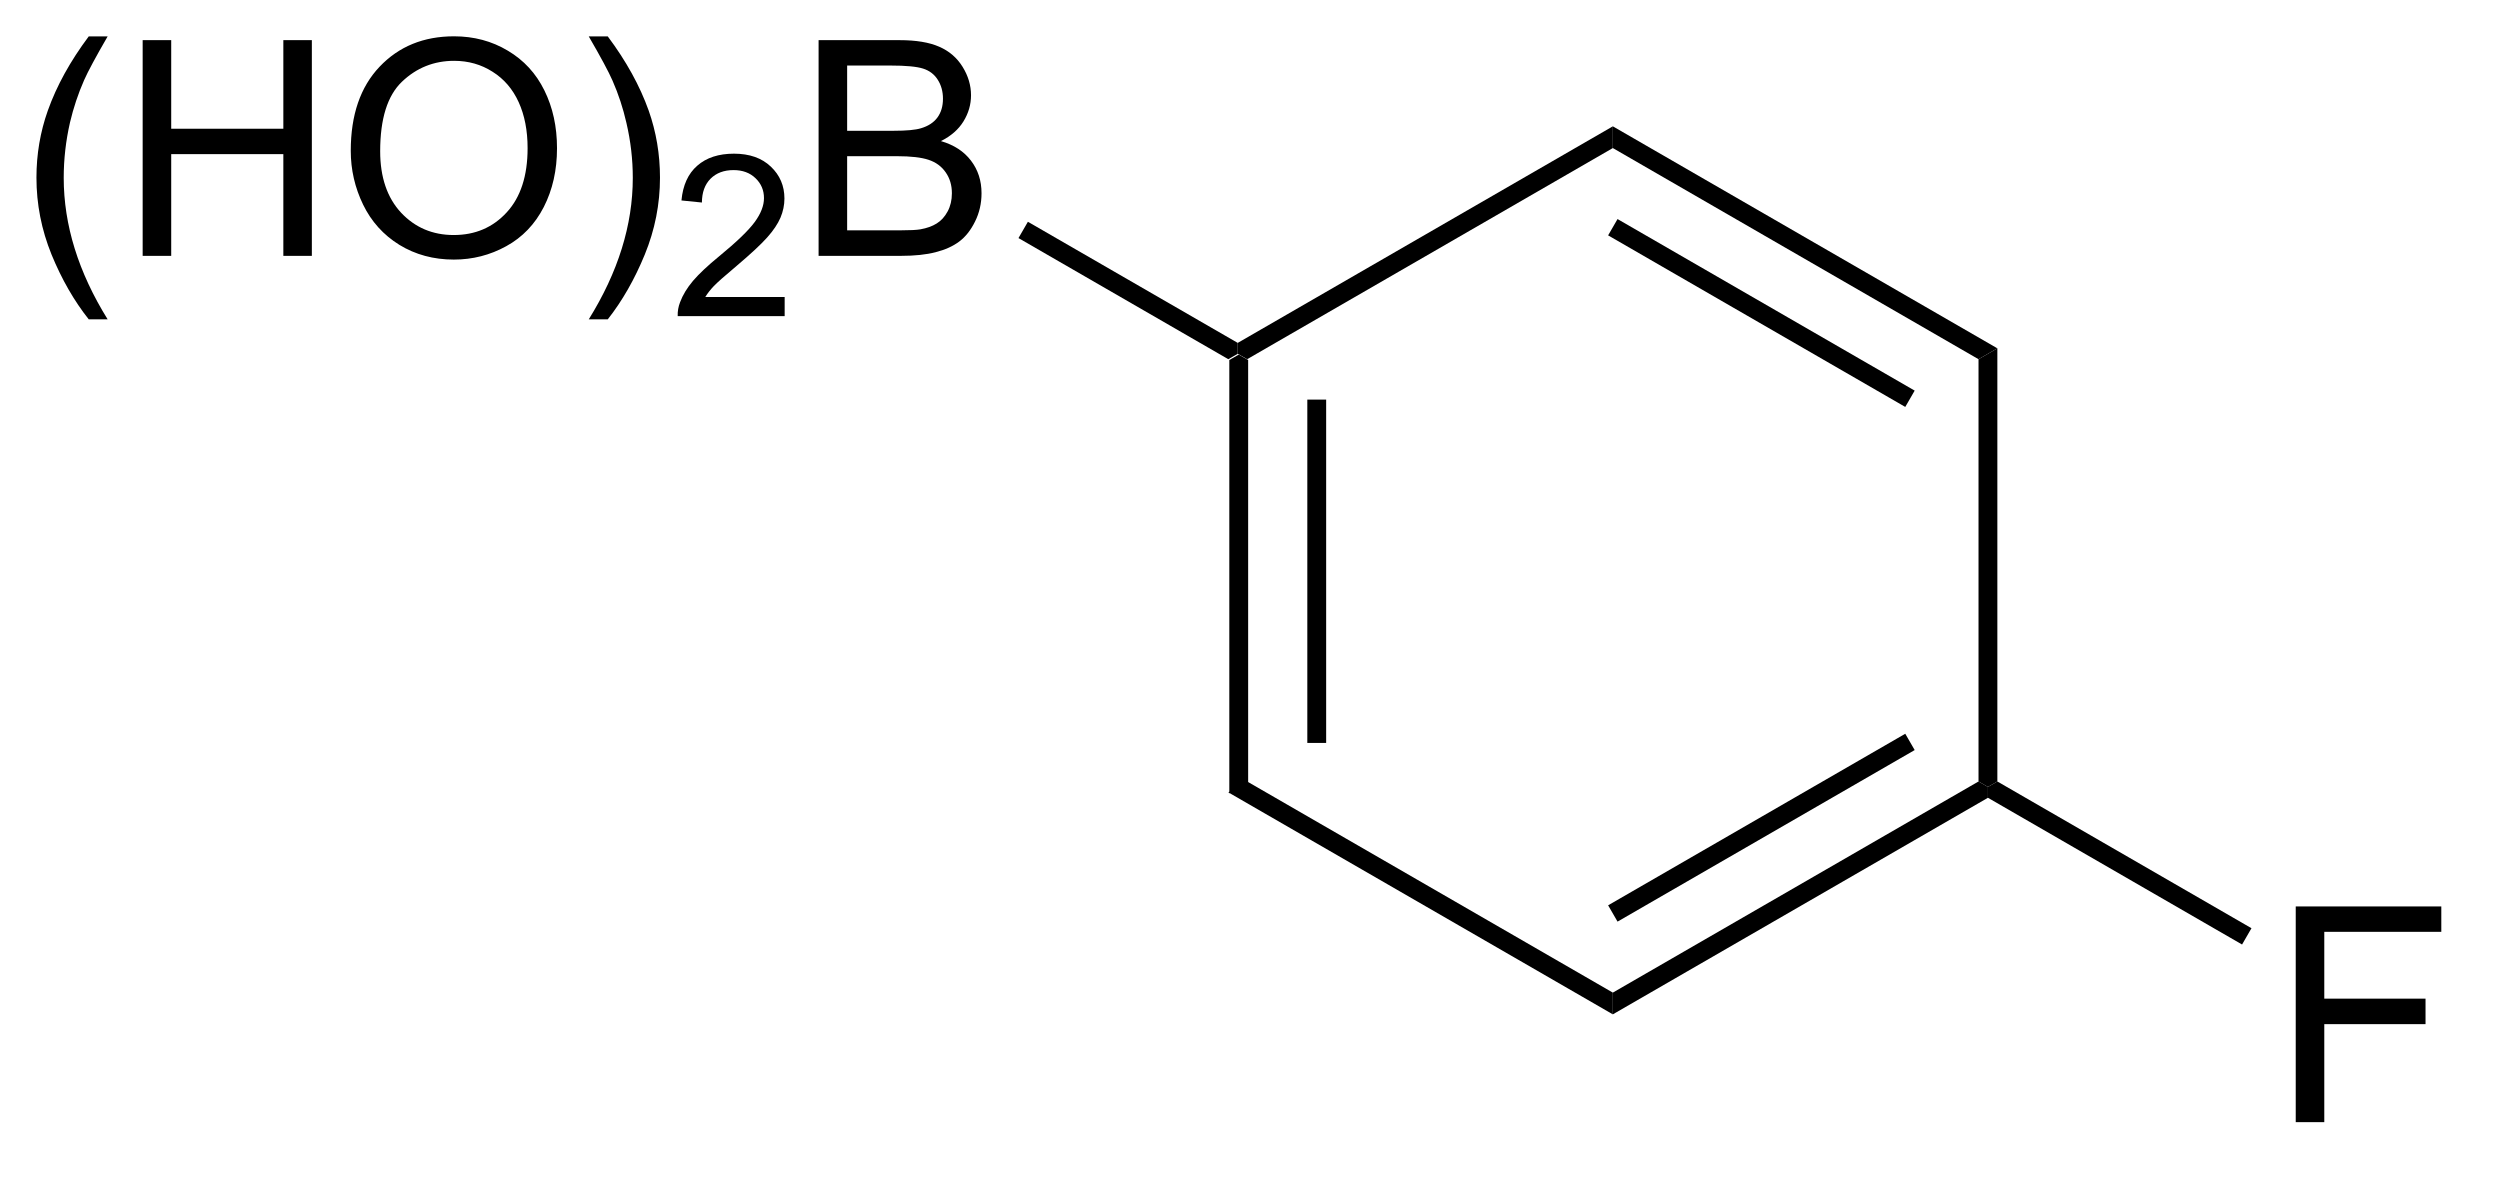 <?xml version="1.0" encoding="UTF-8"?>
<!DOCTYPE svg PUBLIC '-//W3C//DTD SVG 1.0//EN'
          'http://www.w3.org/TR/2001/REC-SVG-20010904/DTD/svg10.dtd'>
<svg stroke-dasharray="none" shape-rendering="auto" xmlns="http://www.w3.org/2000/svg" font-family="'Dialog'" text-rendering="auto" width="91" fill-opacity="1" color-interpolation="auto" color-rendering="auto" preserveAspectRatio="xMidYMid meet" font-size="12px" viewBox="0 0 91 43" fill="black" xmlns:xlink="http://www.w3.org/1999/xlink" stroke="black" image-rendering="auto" stroke-miterlimit="10" stroke-linecap="square" stroke-linejoin="miter" font-style="normal" stroke-width="1" height="43" stroke-dashoffset="0" font-weight="normal" stroke-opacity="1"
><!--Generated by the Batik Graphics2D SVG Generator--><defs id="genericDefs"
  /><g
  ><defs id="defs1"
    ><clipPath clipPathUnits="userSpaceOnUse" id="clipPath1"
      ><path d="M2.084 1.611 L69.76 1.611 L69.76 33.264 L2.084 33.264 L2.084 1.611 Z"
      /></clipPath
      ><clipPath clipPathUnits="userSpaceOnUse" id="clipPath2"
      ><path d="M14.267 21.93 L14.267 52.703 L80.06 52.703 L80.06 21.93 Z"
      /></clipPath
    ></defs
    ><g transform="scale(1.333,1.333) translate(-2.084,-1.611) matrix(1.029,0,0,1.029,-12.59,-20.946)"
    ><path d="M46.883 31.475 L47.133 31.331 L47.383 31.475 L47.383 42.686 L46.883 42.975 ZM48.953 32.526 L48.953 41.636 L49.453 41.636 L49.453 32.526 Z" stroke="none" clip-path="url(#clipPath2)"
    /></g
    ><g transform="matrix(1.371,0,0,1.371,-19.566,-30.077)"
    ><path d="M46.883 42.975 L47.383 42.686 L57.092 48.292 L57.092 48.869 Z" stroke="none" clip-path="url(#clipPath2)"
    /></g
    ><g transform="matrix(1.371,0,0,1.371,-19.566,-30.077)"
    ><path d="M57.092 48.869 L57.092 48.292 L66.801 42.686 L67.051 42.831 L67.051 43.119 ZM57.217 46.407 L65.106 41.852 L64.856 41.419 L56.967 45.974 Z" stroke="none" clip-path="url(#clipPath2)"
    /></g
    ><g transform="matrix(1.371,0,0,1.371,-19.566,-30.077)"
    ><path d="M67.301 42.686 L67.051 42.831 L66.801 42.686 L66.801 31.475 L67.301 31.186 Z" stroke="none" clip-path="url(#clipPath2)"
    /></g
    ><g transform="matrix(1.371,0,0,1.371,-19.566,-30.077)"
    ><path d="M67.301 31.186 L66.801 31.475 L57.092 25.869 L57.092 25.292 ZM65.106 32.309 L57.217 27.754 L56.967 28.187 L64.856 32.742 Z" stroke="none" clip-path="url(#clipPath2)"
    /></g
    ><g transform="matrix(1.371,0,0,1.371,-19.566,-30.077)"
    ><path d="M57.092 25.292 L57.092 25.869 L47.383 31.475 L47.133 31.331 L47.133 31.042 Z" stroke="none" clip-path="url(#clipPath2)"
    /></g
    ><g transform="matrix(1.371,0,0,1.371,-19.566,-30.077)"
    ><path d="M16.627 30.416 Q16.044 29.681 15.64 28.697 Q15.239 27.71 15.239 26.655 Q15.239 25.725 15.541 24.874 Q15.892 23.887 16.627 22.905 L17.129 22.905 Q16.658 23.718 16.504 24.067 Q16.267 24.606 16.129 25.192 Q15.963 25.921 15.963 26.66 Q15.963 28.538 17.129 30.416 L16.627 30.416 ZM18.059 28.731 L18.059 23.004 L18.817 23.004 L18.817 25.356 L21.794 25.356 L21.794 23.004 L22.551 23.004 L22.551 28.731 L21.794 28.731 L21.794 26.03 L18.817 26.03 L18.817 28.731 L18.059 28.731 ZM23.584 25.942 Q23.584 24.515 24.349 23.71 Q25.115 22.902 26.326 22.902 Q27.118 22.902 27.753 23.283 Q28.391 23.66 28.724 24.337 Q29.06 25.015 29.06 25.874 Q29.06 26.746 28.709 27.434 Q28.357 28.121 27.711 28.475 Q27.068 28.83 26.321 28.83 Q25.514 28.83 24.875 28.439 Q24.24 28.046 23.912 27.371 Q23.584 26.694 23.584 25.942 ZM24.365 25.952 Q24.365 26.988 24.92 27.585 Q25.477 28.178 26.318 28.178 Q27.172 28.178 27.724 27.577 Q28.279 26.975 28.279 25.871 Q28.279 25.171 28.042 24.65 Q27.805 24.129 27.349 23.843 Q26.896 23.553 26.329 23.553 Q25.524 23.553 24.943 24.108 Q24.365 24.66 24.365 25.952 ZM30.408 30.416 L29.903 30.416 Q31.072 28.538 31.072 26.66 Q31.072 25.926 30.903 25.202 Q30.77 24.616 30.533 24.077 Q30.379 23.725 29.903 22.905 L30.408 22.905 Q31.142 23.887 31.494 24.874 Q31.794 25.725 31.794 26.655 Q31.794 27.71 31.39 28.697 Q30.986 29.681 30.408 30.416 Z" stroke="none" clip-path="url(#clipPath2)"
    /></g
    ><g transform="matrix(1.371,0,0,1.371,-19.566,-30.077)"
    ><path d="M35.104 29.823 L35.104 30.331 L32.264 30.331 Q32.258 30.139 32.327 29.963 Q32.434 29.674 32.672 29.393 Q32.913 29.112 33.364 28.743 Q34.063 28.169 34.309 27.833 Q34.555 27.497 34.555 27.198 Q34.555 26.885 34.331 26.67 Q34.108 26.454 33.747 26.454 Q33.366 26.454 33.137 26.682 Q32.909 26.911 32.907 27.315 L32.364 27.26 Q32.42 26.653 32.784 26.337 Q33.147 26.018 33.758 26.018 Q34.377 26.018 34.737 26.362 Q35.098 26.704 35.098 27.209 Q35.098 27.467 34.993 27.717 Q34.887 27.965 34.641 28.241 Q34.397 28.516 33.829 28.997 Q33.354 29.395 33.219 29.538 Q33.084 29.68 32.997 29.823 L35.104 29.823 Z" stroke="none" clip-path="url(#clipPath2)"
    /></g
    ><g transform="matrix(1.371,0,0,1.371,-19.566,-30.077)"
    ><path d="M36.005 28.731 L36.005 23.004 L38.154 23.004 Q38.81 23.004 39.206 23.178 Q39.604 23.35 39.828 23.712 Q40.052 24.074 40.052 24.468 Q40.052 24.835 39.852 25.16 Q39.654 25.483 39.253 25.684 Q39.771 25.835 40.05 26.202 Q40.331 26.569 40.331 27.069 Q40.331 27.473 40.159 27.819 Q39.99 28.163 39.74 28.35 Q39.49 28.538 39.112 28.634 Q38.737 28.731 38.19 28.731 L36.005 28.731 ZM36.763 25.41 L38.003 25.41 Q38.505 25.41 38.724 25.343 Q39.013 25.257 39.159 25.059 Q39.307 24.858 39.307 24.559 Q39.307 24.272 39.169 24.056 Q39.034 23.84 38.779 23.759 Q38.526 23.678 37.909 23.678 L36.763 23.678 L36.763 25.41 ZM36.763 28.053 L38.19 28.053 Q38.557 28.053 38.706 28.027 Q38.966 27.981 39.141 27.871 Q39.318 27.762 39.43 27.553 Q39.544 27.343 39.544 27.069 Q39.544 26.749 39.38 26.515 Q39.216 26.277 38.925 26.181 Q38.636 26.085 38.089 26.085 L36.763 26.085 L36.763 28.053 Z" stroke="none" clip-path="url(#clipPath2)"
    /></g
    ><g transform="matrix(1.371,0,0,1.371,-19.566,-30.077)"
    ><path d="M47.133 31.042 L47.133 31.331 L46.883 31.475 L41.312 28.259 L41.562 27.826 Z" stroke="none" clip-path="url(#clipPath2)"
    /></g
    ><g transform="matrix(1.371,0,0,1.371,-19.566,-30.077)"
    ><path d="M75.223 51.731 L75.223 46.004 L79.088 46.004 L79.088 46.678 L75.981 46.678 L75.981 48.452 L78.669 48.452 L78.669 49.129 L75.981 49.129 L75.981 51.731 L75.223 51.731 Z" stroke="none" clip-path="url(#clipPath2)"
    /></g
    ><g transform="matrix(1.371,0,0,1.371,-19.566,-30.077)"
    ><path d="M67.051 43.119 L67.051 42.831 L67.301 42.686 L74.048 46.582 L73.798 47.015 Z" stroke="none" clip-path="url(#clipPath2)"
    /></g
  ></g
></svg
>

